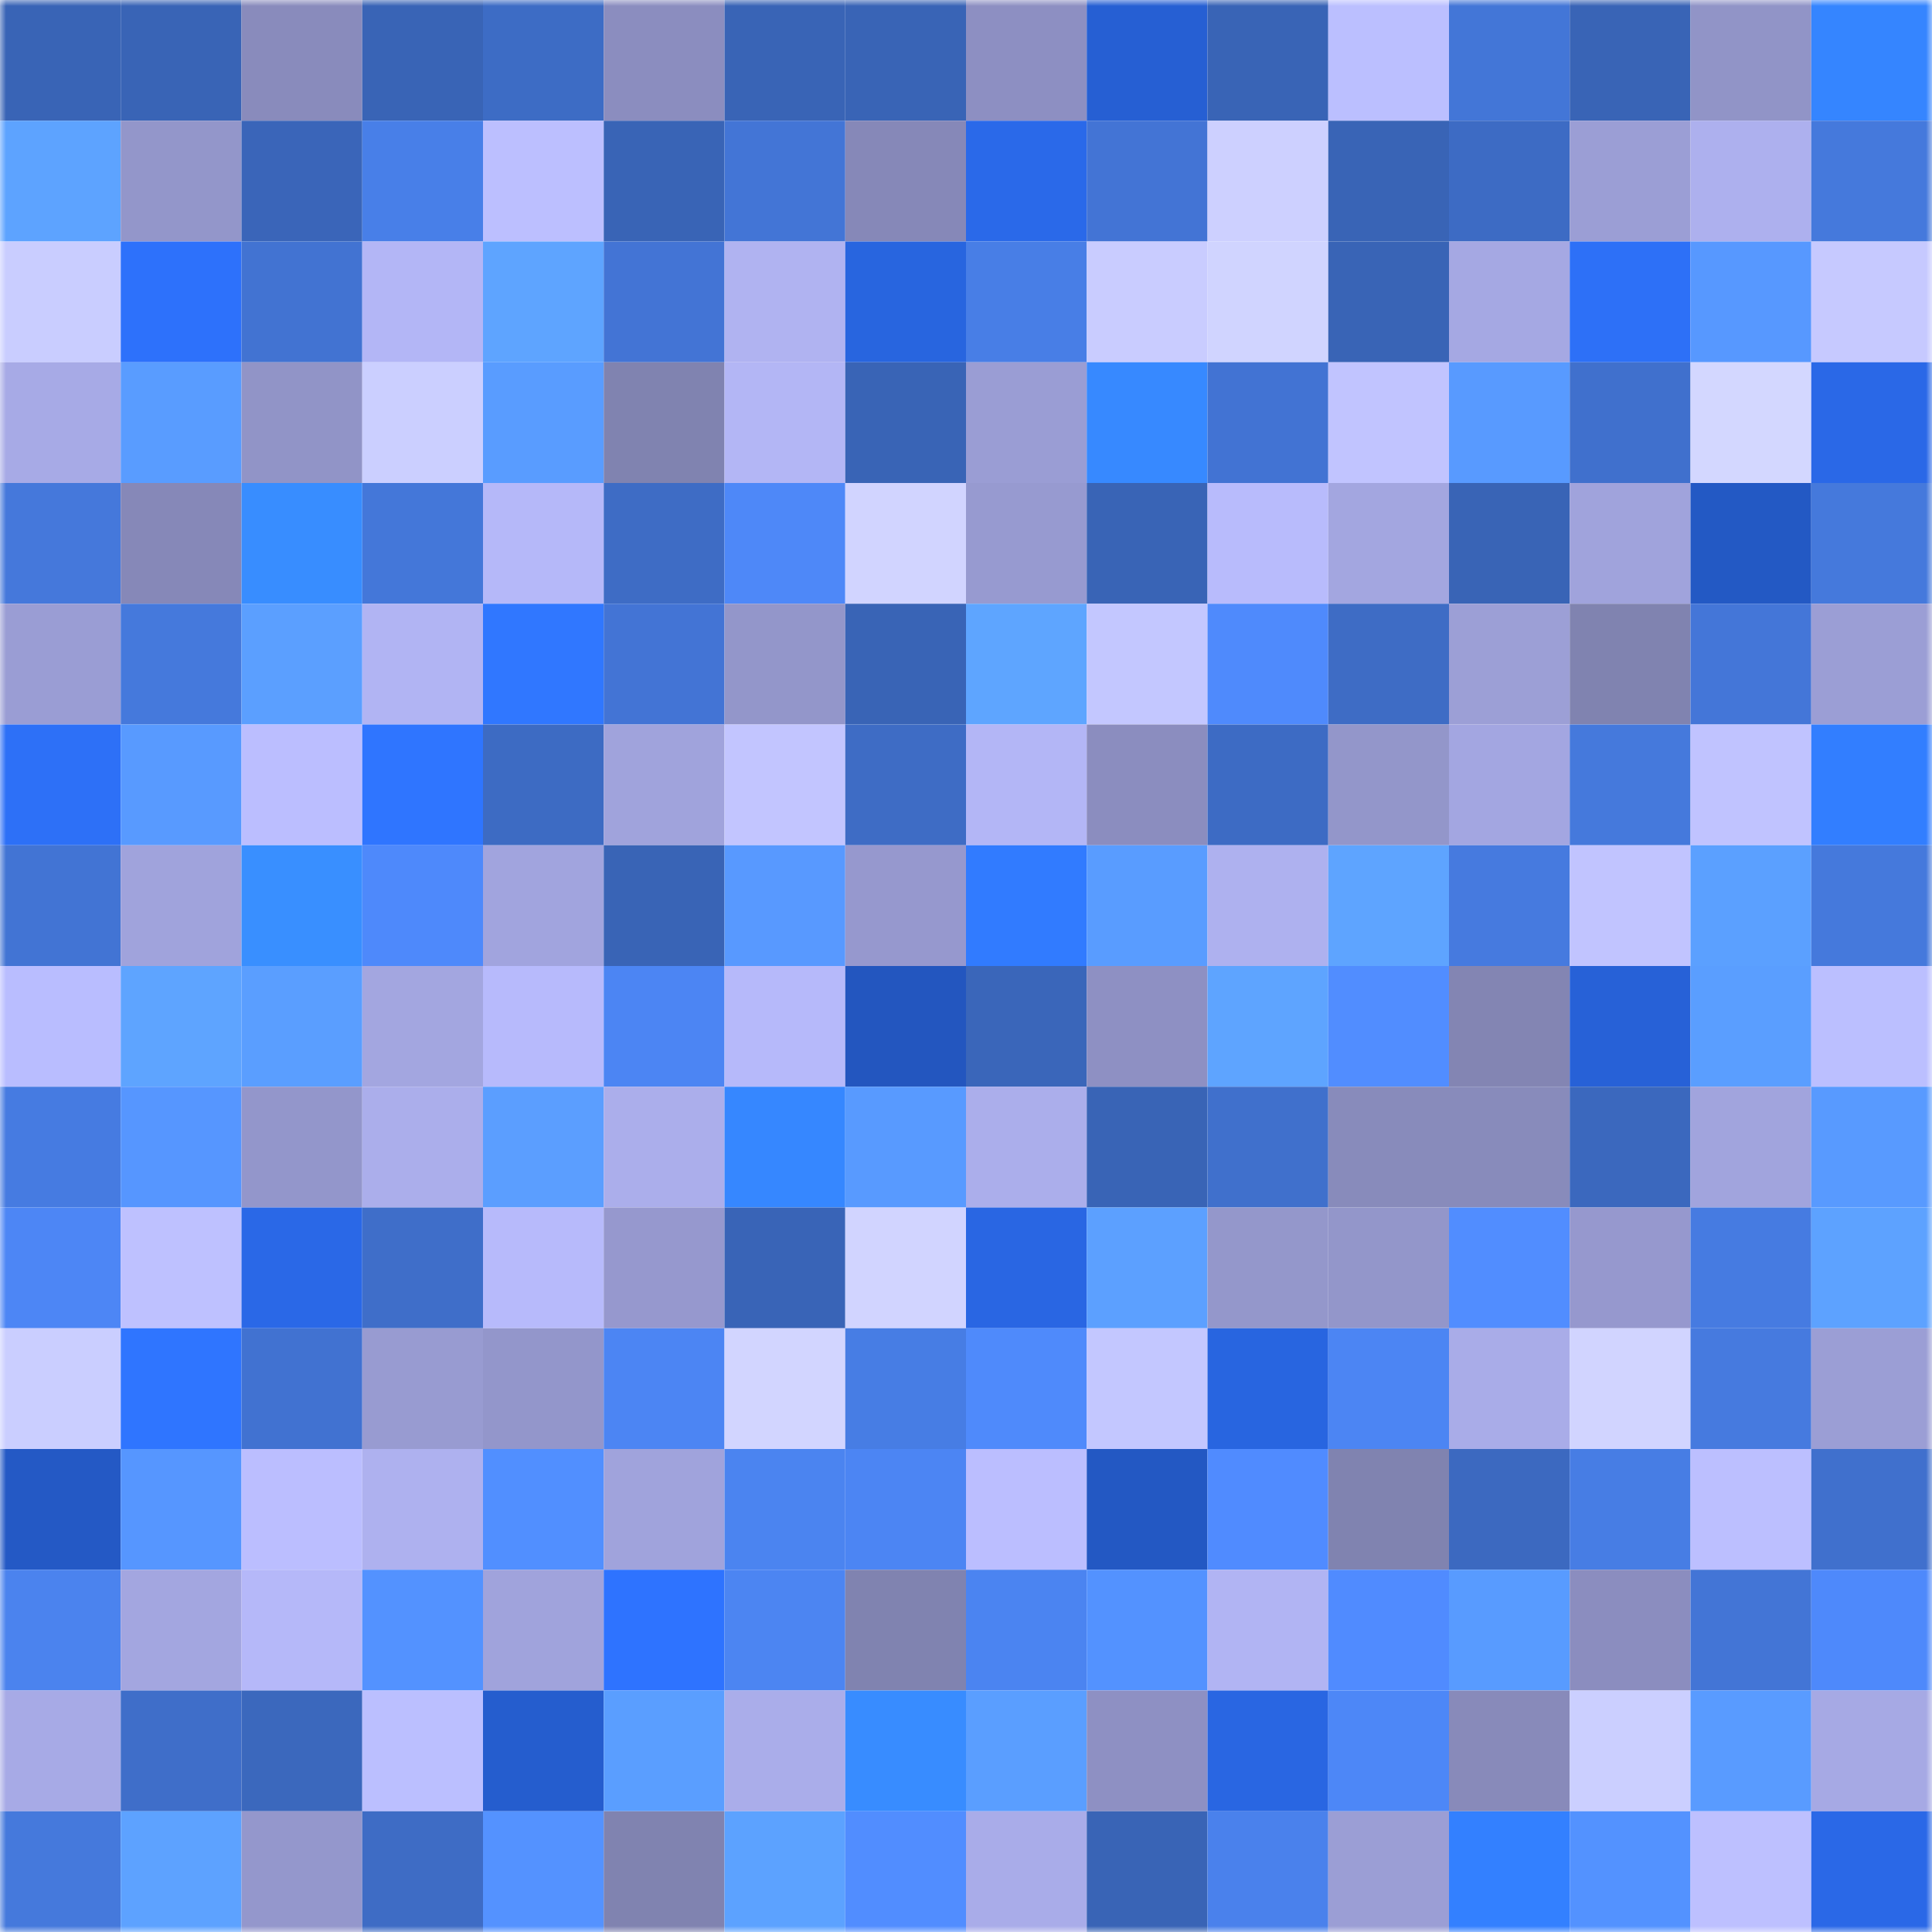 <svg viewBox="0 0 160 160" fill="none" role="img" xmlns="http://www.w3.org/2000/svg" width="240" height="240" name="basenames%2Cshuin35961.base.eth"><mask id="743165192" mask-type="alpha" maskUnits="userSpaceOnUse" x="0" y="0" width="160" height="160"><rect width="160" height="160" fill="#FFFFFF"></rect></mask><g mask="url(#743165192)"><rect x="0" y="0" width="10" height="10" fill="#3964b6"></rect><rect x="10" y="0" width="10" height="10" fill="#3964b6"></rect><rect x="20" y="0" width="10" height="10" fill="#898bbc"></rect><rect x="30" y="0" width="10" height="10" fill="#3964b6"></rect><rect x="40" y="0" width="10" height="10" fill="#3d6cc5"></rect><rect x="50" y="0" width="10" height="10" fill="#8b8dbf"></rect><rect x="60" y="0" width="10" height="10" fill="#3964b6"></rect><rect x="70" y="0" width="10" height="10" fill="#3964b6"></rect><rect x="80" y="0" width="10" height="10" fill="#8d8fc2"></rect><rect x="90" y="0" width="10" height="10" fill="#265fd3"></rect><rect x="100" y="0" width="10" height="10" fill="#3964b6"></rect><rect x="110" y="0" width="10" height="10" fill="#bbbfff"></rect><rect x="120" y="0" width="10" height="10" fill="#4376d7"></rect><rect x="130" y="0" width="10" height="10" fill="#3964b6"></rect><rect x="140" y="0" width="10" height="10" fill="#9194c7"></rect><rect x="150" y="0" width="10" height="10" fill="#3585ff"></rect><rect x="0" y="10" width="10" height="10" fill="#5da3ff"></rect><rect x="10" y="10" width="10" height="10" fill="#9396ca"></rect><rect x="20" y="10" width="10" height="10" fill="#3a65b9"></rect><rect x="30" y="10" width="10" height="10" fill="#487fe8"></rect><rect x="40" y="10" width="10" height="10" fill="#bcbfff"></rect><rect x="50" y="10" width="10" height="10" fill="#3964b6"></rect><rect x="60" y="10" width="10" height="10" fill="#4375d6"></rect><rect x="70" y="10" width="10" height="10" fill="#8688b8"></rect><rect x="80" y="10" width="10" height="10" fill="#2a69e9"></rect><rect x="90" y="10" width="10" height="10" fill="#4374d5"></rect><rect x="100" y="10" width="10" height="10" fill="#cdd0ff"></rect><rect x="110" y="10" width="10" height="10" fill="#3964b6"></rect><rect x="120" y="10" width="10" height="10" fill="#3d6bc4"></rect><rect x="130" y="10" width="10" height="10" fill="#9b9ed5"></rect><rect x="140" y="10" width="10" height="10" fill="#adb0ee"></rect><rect x="150" y="10" width="10" height="10" fill="#4579dc"></rect><rect x="0" y="20" width="10" height="10" fill="#c9cdff"></rect><rect x="10" y="20" width="10" height="10" fill="#2d71fb"></rect><rect x="20" y="20" width="10" height="10" fill="#4273d2"></rect><rect x="30" y="20" width="10" height="10" fill="#b3b6f6"></rect><rect x="40" y="20" width="10" height="10" fill="#5ea4ff"></rect><rect x="50" y="20" width="10" height="10" fill="#4374d5"></rect><rect x="60" y="20" width="10" height="10" fill="#b0b3f1"></rect><rect x="70" y="20" width="10" height="10" fill="#2865df"></rect><rect x="80" y="20" width="10" height="10" fill="#487ee6"></rect><rect x="90" y="20" width="10" height="10" fill="#c9ccff"></rect><rect x="100" y="20" width="10" height="10" fill="#d0d4ff"></rect><rect x="110" y="20" width="10" height="10" fill="#3964b6"></rect><rect x="120" y="20" width="10" height="10" fill="#a5a8e3"></rect><rect x="130" y="20" width="10" height="10" fill="#2d70f7"></rect><rect x="140" y="20" width="10" height="10" fill="#5798ff"></rect><rect x="150" y="20" width="10" height="10" fill="#c6c9ff"></rect><rect x="0" y="30" width="10" height="10" fill="#a7aae6"></rect><rect x="10" y="30" width="10" height="10" fill="#599cff"></rect><rect x="20" y="30" width="10" height="10" fill="#9194c7"></rect><rect x="30" y="30" width="10" height="10" fill="#cbcfff"></rect><rect x="40" y="30" width="10" height="10" fill="#599cff"></rect><rect x="50" y="30" width="10" height="10" fill="#8083b0"></rect><rect x="60" y="30" width="10" height="10" fill="#b3b6f5"></rect><rect x="70" y="30" width="10" height="10" fill="#3964b6"></rect><rect x="80" y="30" width="10" height="10" fill="#9a9dd4"></rect><rect x="90" y="30" width="10" height="10" fill="#3789ff"></rect><rect x="100" y="30" width="10" height="10" fill="#4273d3"></rect><rect x="110" y="30" width="10" height="10" fill="#c1c4ff"></rect><rect x="120" y="30" width="10" height="10" fill="#589aff"></rect><rect x="130" y="30" width="10" height="10" fill="#4070cd"></rect><rect x="140" y="30" width="10" height="10" fill="#d3d7ff"></rect><rect x="150" y="30" width="10" height="10" fill="#2a68e7"></rect><rect x="0" y="40" width="10" height="10" fill="#4578db"></rect><rect x="10" y="40" width="10" height="10" fill="#8688b8"></rect><rect x="20" y="40" width="10" height="10" fill="#388dff"></rect><rect x="30" y="40" width="10" height="10" fill="#4477d9"></rect><rect x="40" y="40" width="10" height="10" fill="#b5b8f9"></rect><rect x="50" y="40" width="10" height="10" fill="#3e6cc5"></rect><rect x="60" y="40" width="10" height="10" fill="#4e88f8"></rect><rect x="70" y="40" width="10" height="10" fill="#d1d4ff"></rect><rect x="80" y="40" width="10" height="10" fill="#979ad0"></rect><rect x="90" y="40" width="10" height="10" fill="#3964b6"></rect><rect x="100" y="40" width="10" height="10" fill="#b8bbfc"></rect><rect x="110" y="40" width="10" height="10" fill="#a3a6e0"></rect><rect x="120" y="40" width="10" height="10" fill="#3964b6"></rect><rect x="130" y="40" width="10" height="10" fill="#a0a3dc"></rect><rect x="140" y="40" width="10" height="10" fill="#2359c4"></rect><rect x="150" y="40" width="10" height="10" fill="#4579dc"></rect><rect x="0" y="50" width="10" height="10" fill="#9a9dd4"></rect><rect x="10" y="50" width="10" height="10" fill="#4579dc"></rect><rect x="20" y="50" width="10" height="10" fill="#5b9fff"></rect><rect x="30" y="50" width="10" height="10" fill="#b1b4f3"></rect><rect x="40" y="50" width="10" height="10" fill="#3077ff"></rect><rect x="50" y="50" width="10" height="10" fill="#4374d5"></rect><rect x="60" y="50" width="10" height="10" fill="#9396ca"></rect><rect x="70" y="50" width="10" height="10" fill="#3964b6"></rect><rect x="80" y="50" width="10" height="10" fill="#5ea5ff"></rect><rect x="90" y="50" width="10" height="10" fill="#c3c7ff"></rect><rect x="100" y="50" width="10" height="10" fill="#4f8afc"></rect><rect x="110" y="50" width="10" height="10" fill="#3e6cc5"></rect><rect x="120" y="50" width="10" height="10" fill="#9c9fd6"></rect><rect x="130" y="50" width="10" height="10" fill="#8083b0"></rect><rect x="140" y="50" width="10" height="10" fill="#4476d8"></rect><rect x="150" y="50" width="10" height="10" fill="#9b9ed5"></rect><rect x="0" y="60" width="10" height="10" fill="#2d70f7"></rect><rect x="10" y="60" width="10" height="10" fill="#589aff"></rect><rect x="20" y="60" width="10" height="10" fill="#bbbeff"></rect><rect x="30" y="60" width="10" height="10" fill="#2f75ff"></rect><rect x="40" y="60" width="10" height="10" fill="#3d6bc3"></rect><rect x="50" y="60" width="10" height="10" fill="#a0a3dc"></rect><rect x="60" y="60" width="10" height="10" fill="#c2c5ff"></rect><rect x="70" y="60" width="10" height="10" fill="#3e6cc5"></rect><rect x="80" y="60" width="10" height="10" fill="#b3b6f6"></rect><rect x="90" y="60" width="10" height="10" fill="#8b8dbf"></rect><rect x="100" y="60" width="10" height="10" fill="#3d6bc4"></rect><rect x="110" y="60" width="10" height="10" fill="#9396ca"></rect><rect x="120" y="60" width="10" height="10" fill="#a3a6e1"></rect><rect x="130" y="60" width="10" height="10" fill="#4579dc"></rect><rect x="140" y="60" width="10" height="10" fill="#c0c3ff"></rect><rect x="150" y="60" width="10" height="10" fill="#327eff"></rect><rect x="0" y="70" width="10" height="10" fill="#4274d4"></rect><rect x="10" y="70" width="10" height="10" fill="#a0a3dc"></rect><rect x="20" y="70" width="10" height="10" fill="#398fff"></rect><rect x="30" y="70" width="10" height="10" fill="#4e89fb"></rect><rect x="40" y="70" width="10" height="10" fill="#a1a4de"></rect><rect x="50" y="70" width="10" height="10" fill="#3964b6"></rect><rect x="60" y="70" width="10" height="10" fill="#5899ff"></rect><rect x="70" y="70" width="10" height="10" fill="#9698ce"></rect><rect x="80" y="70" width="10" height="10" fill="#317bff"></rect><rect x="90" y="70" width="10" height="10" fill="#599cff"></rect><rect x="100" y="70" width="10" height="10" fill="#aeb1ef"></rect><rect x="110" y="70" width="10" height="10" fill="#5ea4ff"></rect><rect x="120" y="70" width="10" height="10" fill="#467adf"></rect><rect x="130" y="70" width="10" height="10" fill="#c1c4ff"></rect><rect x="140" y="70" width="10" height="10" fill="#5ba0ff"></rect><rect x="150" y="70" width="10" height="10" fill="#4579dc"></rect><rect x="0" y="80" width="10" height="10" fill="#b9bdff"></rect><rect x="10" y="80" width="10" height="10" fill="#5ea4ff"></rect><rect x="20" y="80" width="10" height="10" fill="#5a9eff"></rect><rect x="30" y="80" width="10" height="10" fill="#a3a6e0"></rect><rect x="40" y="80" width="10" height="10" fill="#b7bafc"></rect><rect x="50" y="80" width="10" height="10" fill="#4c85f3"></rect><rect x="60" y="80" width="10" height="10" fill="#b6b9fa"></rect><rect x="70" y="80" width="10" height="10" fill="#2356bf"></rect><rect x="80" y="80" width="10" height="10" fill="#3a66ba"></rect><rect x="90" y="80" width="10" height="10" fill="#8e90c3"></rect><rect x="100" y="80" width="10" height="10" fill="#5ea4ff"></rect><rect x="110" y="80" width="10" height="10" fill="#518dff"></rect><rect x="120" y="80" width="10" height="10" fill="#8385b3"></rect><rect x="130" y="80" width="10" height="10" fill="#2761d7"></rect><rect x="140" y="80" width="10" height="10" fill="#5a9eff"></rect><rect x="150" y="80" width="10" height="10" fill="#bbbfff"></rect><rect x="0" y="90" width="10" height="10" fill="#467be1"></rect><rect x="10" y="90" width="10" height="10" fill="#5696ff"></rect><rect x="20" y="90" width="10" height="10" fill="#9396cb"></rect><rect x="30" y="90" width="10" height="10" fill="#abaeeb"></rect><rect x="40" y="90" width="10" height="10" fill="#5b9eff"></rect><rect x="50" y="90" width="10" height="10" fill="#abaeeb"></rect><rect x="60" y="90" width="10" height="10" fill="#3687ff"></rect><rect x="70" y="90" width="10" height="10" fill="#589aff"></rect><rect x="80" y="90" width="10" height="10" fill="#abaeeb"></rect><rect x="90" y="90" width="10" height="10" fill="#3964b6"></rect><rect x="100" y="90" width="10" height="10" fill="#4070cc"></rect><rect x="110" y="90" width="10" height="10" fill="#888bbb"></rect><rect x="120" y="90" width="10" height="10" fill="#888bbb"></rect><rect x="130" y="90" width="10" height="10" fill="#3b68be"></rect><rect x="140" y="90" width="10" height="10" fill="#a1a4dd"></rect><rect x="150" y="90" width="10" height="10" fill="#589aff"></rect><rect x="0" y="100" width="10" height="10" fill="#4d86f5"></rect><rect x="10" y="100" width="10" height="10" fill="#bec1ff"></rect><rect x="20" y="100" width="10" height="10" fill="#2a68e7"></rect><rect x="30" y="100" width="10" height="10" fill="#3f6ec9"></rect><rect x="40" y="100" width="10" height="10" fill="#b7bafb"></rect><rect x="50" y="100" width="10" height="10" fill="#9698ce"></rect><rect x="60" y="100" width="10" height="10" fill="#3964b7"></rect><rect x="70" y="100" width="10" height="10" fill="#d1d4ff"></rect><rect x="80" y="100" width="10" height="10" fill="#2966e3"></rect><rect x="90" y="100" width="10" height="10" fill="#5ca0ff"></rect><rect x="100" y="100" width="10" height="10" fill="#9497cb"></rect><rect x="110" y="100" width="10" height="10" fill="#9396ca"></rect><rect x="120" y="100" width="10" height="10" fill="#518dff"></rect><rect x="130" y="100" width="10" height="10" fill="#9698ce"></rect><rect x="140" y="100" width="10" height="10" fill="#467be1"></rect><rect x="150" y="100" width="10" height="10" fill="#5da2ff"></rect><rect x="0" y="110" width="10" height="10" fill="#caceff"></rect><rect x="10" y="110" width="10" height="10" fill="#2f75ff"></rect><rect x="20" y="110" width="10" height="10" fill="#4172d1"></rect><rect x="30" y="110" width="10" height="10" fill="#989bd1"></rect><rect x="40" y="110" width="10" height="10" fill="#9396cb"></rect><rect x="50" y="110" width="10" height="10" fill="#4c85f3"></rect><rect x="60" y="110" width="10" height="10" fill="#d2d5ff"></rect><rect x="70" y="110" width="10" height="10" fill="#477de4"></rect><rect x="80" y="110" width="10" height="10" fill="#4f8afb"></rect><rect x="90" y="110" width="10" height="10" fill="#c3c7ff"></rect><rect x="100" y="110" width="10" height="10" fill="#2865e0"></rect><rect x="110" y="110" width="10" height="10" fill="#4c85f3"></rect><rect x="120" y="110" width="10" height="10" fill="#a9ace8"></rect><rect x="130" y="110" width="10" height="10" fill="#d1d4ff"></rect><rect x="140" y="110" width="10" height="10" fill="#467adf"></rect><rect x="150" y="110" width="10" height="10" fill="#9b9ed5"></rect><rect x="0" y="120" width="10" height="10" fill="#2459c5"></rect><rect x="10" y="120" width="10" height="10" fill="#5696ff"></rect><rect x="20" y="120" width="10" height="10" fill="#bbbeff"></rect><rect x="30" y="120" width="10" height="10" fill="#aeb1ef"></rect><rect x="40" y="120" width="10" height="10" fill="#518fff"></rect><rect x="50" y="120" width="10" height="10" fill="#a0a3dc"></rect><rect x="60" y="120" width="10" height="10" fill="#4b84f0"></rect><rect x="70" y="120" width="10" height="10" fill="#4c85f3"></rect><rect x="80" y="120" width="10" height="10" fill="#bbbeff"></rect><rect x="90" y="120" width="10" height="10" fill="#2358c3"></rect><rect x="100" y="120" width="10" height="10" fill="#508bff"></rect><rect x="110" y="120" width="10" height="10" fill="#8083b0"></rect><rect x="120" y="120" width="10" height="10" fill="#3c69c0"></rect><rect x="130" y="120" width="10" height="10" fill="#477de4"></rect><rect x="140" y="120" width="10" height="10" fill="#bcbfff"></rect><rect x="150" y="120" width="10" height="10" fill="#4070cd"></rect><rect x="0" y="130" width="10" height="10" fill="#4b83ee"></rect><rect x="10" y="130" width="10" height="10" fill="#a3a6e0"></rect><rect x="20" y="130" width="10" height="10" fill="#b5b8f9"></rect><rect x="30" y="130" width="10" height="10" fill="#5392ff"></rect><rect x="40" y="130" width="10" height="10" fill="#a0a3dc"></rect><rect x="50" y="130" width="10" height="10" fill="#2e73ff"></rect><rect x="60" y="130" width="10" height="10" fill="#4c85f2"></rect><rect x="70" y="130" width="10" height="10" fill="#8083b0"></rect><rect x="80" y="130" width="10" height="10" fill="#4b84f1"></rect><rect x="90" y="130" width="10" height="10" fill="#5392ff"></rect><rect x="100" y="130" width="10" height="10" fill="#b1b4f3"></rect><rect x="110" y="130" width="10" height="10" fill="#508bff"></rect><rect x="120" y="130" width="10" height="10" fill="#589bff"></rect><rect x="130" y="130" width="10" height="10" fill="#8b8dbf"></rect><rect x="140" y="130" width="10" height="10" fill="#4375d6"></rect><rect x="150" y="130" width="10" height="10" fill="#4e89fb"></rect><rect x="0" y="140" width="10" height="10" fill="#a7aae6"></rect><rect x="10" y="140" width="10" height="10" fill="#3f6ec9"></rect><rect x="20" y="140" width="10" height="10" fill="#3b68bd"></rect><rect x="30" y="140" width="10" height="10" fill="#bbbfff"></rect><rect x="40" y="140" width="10" height="10" fill="#255dce"></rect><rect x="50" y="140" width="10" height="10" fill="#5a9eff"></rect><rect x="60" y="140" width="10" height="10" fill="#aaadea"></rect><rect x="70" y="140" width="10" height="10" fill="#388cff"></rect><rect x="80" y="140" width="10" height="10" fill="#5a9eff"></rect><rect x="90" y="140" width="10" height="10" fill="#8e90c3"></rect><rect x="100" y="140" width="10" height="10" fill="#2966e2"></rect><rect x="110" y="140" width="10" height="10" fill="#4d87f7"></rect><rect x="120" y="140" width="10" height="10" fill="#888aba"></rect><rect x="130" y="140" width="10" height="10" fill="#cbcfff"></rect><rect x="140" y="140" width="10" height="10" fill="#599bff"></rect><rect x="150" y="140" width="10" height="10" fill="#a6a9e4"></rect><rect x="0" y="150" width="10" height="10" fill="#4579dc"></rect><rect x="10" y="150" width="10" height="10" fill="#5da2ff"></rect><rect x="20" y="150" width="10" height="10" fill="#9497cc"></rect><rect x="30" y="150" width="10" height="10" fill="#3e6cc5"></rect><rect x="40" y="150" width="10" height="10" fill="#5492ff"></rect><rect x="50" y="150" width="10" height="10" fill="#8083b0"></rect><rect x="60" y="150" width="10" height="10" fill="#5ca2ff"></rect><rect x="70" y="150" width="10" height="10" fill="#518dff"></rect><rect x="80" y="150" width="10" height="10" fill="#a9ace9"></rect><rect x="90" y="150" width="10" height="10" fill="#3964b6"></rect><rect x="100" y="150" width="10" height="10" fill="#4a81ec"></rect><rect x="110" y="150" width="10" height="10" fill="#9b9ed5"></rect><rect x="120" y="150" width="10" height="10" fill="#3380ff"></rect><rect x="130" y="150" width="10" height="10" fill="#5392ff"></rect><rect x="140" y="150" width="10" height="10" fill="#bdc0ff"></rect><rect x="150" y="150" width="10" height="10" fill="#2a68e7"></rect></g></svg>